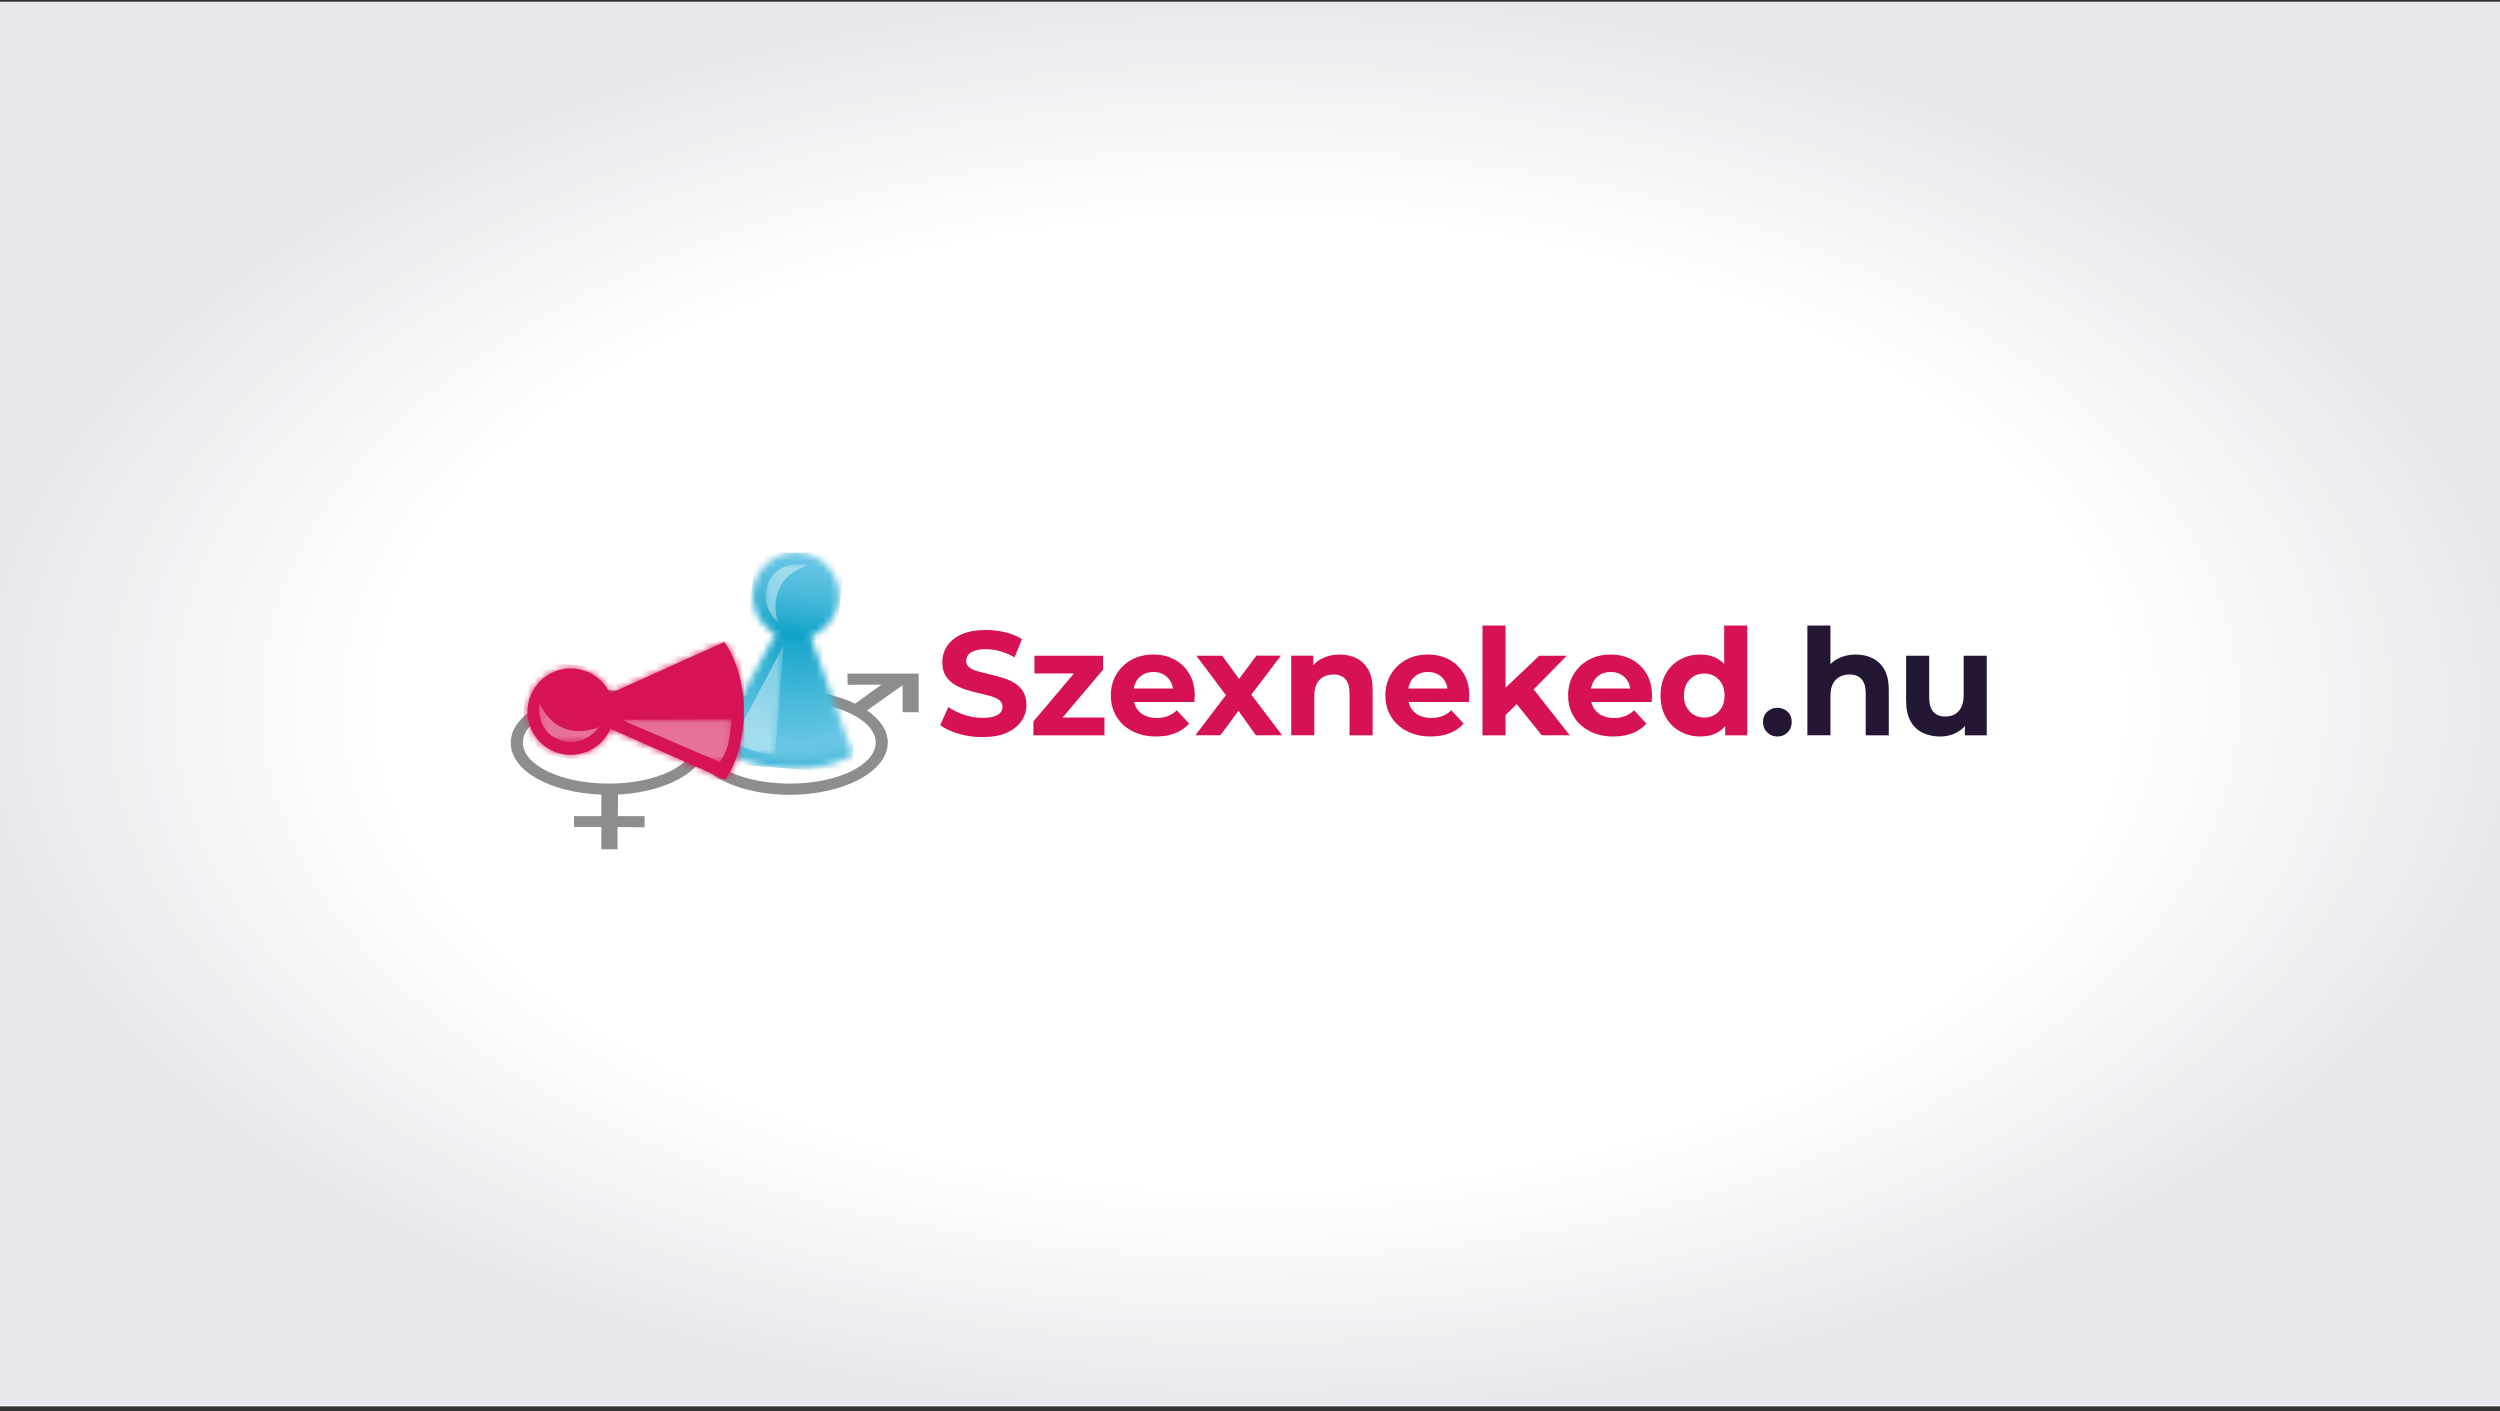 <svg width="372" height="210" viewBox="0 0 372 210" fill="none" xmlns="http://www.w3.org/2000/svg">
<rect x="0" y="0" width="372" height="210" fill="#333333" stroke="none"/>
<g clip-path="url(#clip0_47_11245)">
<rect width="372" height="209" transform="translate(0 0.258)" fill="white"/>
<g clip-path="url(#clip1_47_11245)">
<path d="M126.101 100.236L126.125 101.897L131.149 101.881L127.254 104.699C124.672 103.466 121.265 102.714 117.526 102.714C111.453 102.714 106.249 104.695 104.055 107.51C101.861 104.695 96.657 102.714 90.584 102.714C82.529 102.714 76 106.193 76 110.488C76 114.784 81.945 117.938 89.483 118.239V121.437H85.408V123.058H89.483V126.373H91.889V123.058L95.916 123.106V121.441H91.933L91.969 118.23C97.438 117.954 102.025 116.069 104.047 113.471C106.241 116.285 111.445 118.267 117.518 118.267C125.572 118.267 132.102 114.784 132.102 110.492C132.102 108.691 130.949 107.033 129.019 105.712L134.311 101.949V105.973L136.697 105.981V100.236H126.097H126.101ZM90.58 116.601C83.522 116.601 77.802 113.863 77.802 110.492C77.802 107.121 83.522 104.379 90.58 104.379C97.638 104.379 103.358 107.117 103.358 110.492C103.358 113.867 97.638 116.601 90.58 116.601ZM130.3 110.492C130.3 113.867 124.58 116.601 117.522 116.601C110.464 116.601 104.743 113.863 104.743 110.492C104.743 107.121 110.464 104.379 117.522 104.379C124.58 104.379 130.3 107.117 130.3 110.492Z" fill="#8D8D8E"/>
<mask id="mask0_47_11245" style="mask-type:luminance" maskUnits="userSpaceOnUse" x="106" y="88" width="21" height="27">
<path d="M106.485 110.696C106.485 110.696 109.695 113.759 116.453 114.291C123.058 114.812 126.877 112.234 126.877 112.234L118.483 88.626L106.489 110.696H106.485Z" fill="white"/>
</mask>
<g mask="url(#mask0_47_11245)">
<path d="M108.253 87.814L106.267 113.518L126.698 115.098L128.685 89.393L108.253 87.814Z" fill="url(#paint0_radial_47_11245)"/>
</g>
<mask id="mask1_47_11245" style="mask-type:luminance" maskUnits="userSpaceOnUse" x="111" y="82" width="14" height="14">
<path d="M112.013 88.114C111.733 91.653 114.375 94.748 117.914 95.028C121.453 95.308 124.548 92.666 124.828 89.127C125.108 85.588 122.466 82.494 118.927 82.213C115.388 81.933 112.294 84.575 112.013 88.114Z" fill="white"/>
</mask>
<g mask="url(#mask1_47_11245)">
<path d="M112.574 81.261L111.065 94.469L124.274 95.979L125.783 82.77L112.574 81.261Z" fill="url(#paint1_linear_47_11245)"/>
</g>
<g opacity="0.4">
<mask id="mask2_47_11245" style="mask-type:luminance" maskUnits="userSpaceOnUse" x="113" y="83" width="8" height="10">
<path d="M114.332 83.518L113.539 92.471L119.493 92.998L120.286 84.045L114.332 83.518Z" fill="white"/>
</mask>
<g mask="url(#mask2_47_11245)">
<path d="M116.137 87.225C117.478 84.755 120.272 84.107 120.272 84.107C120.272 84.107 116.145 82.974 114.383 86.581C112.71 90.008 115.8 92.67 115.8 92.67C115.8 92.67 114.679 89.904 116.137 87.225Z" fill="white"/>
</g>
</g>
<g opacity="0.4">
<mask id="mask3_47_11245" style="mask-type:luminance" maskUnits="userSpaceOnUse" x="109" y="95" width="8" height="18">
<path d="M110.301 95.519L109.01 111.849L115.32 112.348L116.611 96.017L110.301 95.519Z" fill="white"/>
</mask>
<g mask="url(#mask3_47_11245)">
<path d="M116.609 96.013L115.32 112.346C115.32 112.346 114.083 112.25 112.061 111.689C110.44 111.241 109.147 110.1 109.147 110.1L116.609 96.013Z" fill="white"/>
</g>
</g>
<path d="M107.914 115.985C107.914 115.985 110.704 112.534 110.68 105.757C110.66 99.131 107.774 95.532 107.774 95.532L84.927 105.837L107.91 115.985H107.914Z" fill="#D61356"/>
<mask id="mask4_47_11245" style="mask-type:luminance" maskUnits="userSpaceOnUse" x="84" y="95" width="27" height="21">
<path d="M107.914 115.985C107.914 115.985 110.704 112.534 110.68 105.757C110.66 99.131 107.774 95.532 107.774 95.532L84.927 105.837L107.91 115.985H107.914Z" fill="white"/>
</mask>
<g mask="url(#mask4_47_11245)">
<path d="M110.648 95.425L84.82 95.606L84.963 116.154L110.792 115.974L110.648 95.425Z" fill="#D61356"/>
</g>
<path d="M84.947 112.322C88.498 112.31 91.365 109.424 91.356 105.873C91.349 102.322 88.458 99.455 84.907 99.463C81.356 99.475 78.49 102.362 78.498 105.913C78.51 109.464 81.396 112.33 84.947 112.322Z" fill="#D61356"/>
<mask id="mask5_47_11245" style="mask-type:luminance" maskUnits="userSpaceOnUse" x="78" y="99" width="14" height="14">
<path d="M84.947 112.322C88.498 112.31 91.365 109.424 91.356 105.873C91.349 102.322 88.458 99.455 84.907 99.463C81.356 99.475 78.49 102.362 78.498 105.913C78.51 109.464 81.396 112.33 84.947 112.322Z" fill="white"/>
</mask>
<g mask="url(#mask5_47_11245)">
<path d="M78.573 98.372L77.403 112.25L91.281 113.42L92.451 99.542L78.573 98.372Z" fill="#D61356"/>
</g>
<g opacity="0.4">
<mask id="mask6_47_11245" style="mask-type:luminance" maskUnits="userSpaceOnUse" x="80" y="104" width="10" height="7">
<path d="M89.177 104.43L80.185 104.458L80.204 110.435L89.195 110.407L89.177 104.43Z" fill="white"/>
</mask>
<g mask="url(#mask6_47_11245)">
<path d="M83.734 108.295C81.148 107.182 80.251 104.46 80.251 104.46C80.251 104.46 79.499 108.675 83.254 110.1C86.821 111.453 89.191 108.135 89.191 108.135C89.191 108.135 86.537 109.504 83.738 108.299" fill="white"/>
</g>
</g>
<g opacity="0.4">
<mask id="mask7_47_11245" style="mask-type:luminance" maskUnits="userSpaceOnUse" x="92" y="107" width="17" height="7">
<path d="M108.833 107.05L92.447 107.102L92.467 113.431L108.853 113.379L108.833 107.05Z" fill="white"/>
</mask>
<g mask="url(#mask7_47_11245)">
<path d="M92.445 107.098L108.831 107.046C108.831 107.046 108.831 108.287 108.442 110.348C108.126 112.002 107.097 113.383 107.097 113.383L92.445 107.098Z" fill="white"/>
</g>
</g>
<path d="M146.181 109.68C144.948 109.68 143.767 109.516 142.638 109.183C141.509 108.851 140.597 108.423 139.908 107.894L141.117 105.208C141.778 105.676 142.558 106.065 143.463 106.365C144.368 106.665 145.28 106.817 146.205 106.817C146.91 106.817 147.478 106.749 147.911 106.609C148.343 106.469 148.663 106.277 148.867 106.025C149.071 105.777 149.176 105.488 149.176 105.164C149.176 104.752 149.015 104.427 148.691 104.183C148.367 103.939 147.943 103.743 147.414 103.587C146.886 103.435 146.301 103.287 145.665 103.146C145.028 103.006 144.388 102.834 143.751 102.63C143.111 102.426 142.53 102.162 142.002 101.837C141.473 101.513 141.045 101.089 140.713 100.56C140.384 100.032 140.216 99.355 140.216 98.535C140.216 97.654 140.456 96.849 140.933 96.125C141.409 95.396 142.13 94.82 143.091 94.387C144.051 93.955 145.26 93.739 146.714 93.739C147.682 93.739 148.635 93.851 149.576 94.079C150.517 94.307 151.345 94.647 152.066 95.104L150.965 97.81C150.244 97.398 149.528 97.094 148.807 96.897C148.087 96.697 147.382 96.601 146.694 96.601C146.005 96.601 145.441 96.681 145 96.841C144.56 97.001 144.244 97.214 144.051 97.47C143.859 97.726 143.767 98.022 143.767 98.362C143.767 98.759 143.927 99.079 144.252 99.319C144.576 99.564 145 99.756 145.529 99.904C146.057 100.052 146.642 100.196 147.278 100.344C147.915 100.492 148.555 100.66 149.196 100.853C149.836 101.045 150.417 101.301 150.945 101.621C151.473 101.945 151.902 102.37 152.234 102.898C152.566 103.427 152.73 104.095 152.73 104.9C152.73 105.765 152.49 106.557 152.006 107.278C151.521 107.998 150.797 108.579 149.836 109.015C148.875 109.456 147.658 109.676 146.193 109.676L146.181 109.68Z" fill="#D61156"/>
<path d="M153.771 109.415V107.346L160.773 99.067L161.369 100.212H153.927V97.57H164.144V99.639L157.142 107.918L156.525 106.773H164.344V109.415H153.775H153.771Z" fill="#D61156"/>
<path d="M172.05 109.592C170.701 109.592 169.516 109.328 168.495 108.799C167.474 108.271 166.686 107.546 166.129 106.629C165.573 105.713 165.293 104.668 165.293 103.491C165.293 102.314 165.569 101.249 166.117 100.332C166.67 99.415 167.418 98.695 168.375 98.174C169.328 97.654 170.409 97.394 171.61 97.394C172.811 97.394 173.815 97.638 174.748 98.13C175.681 98.623 176.418 99.327 176.962 100.244C177.506 101.161 177.779 102.258 177.779 103.535C177.779 103.667 177.771 103.819 177.755 103.987C177.739 104.155 177.727 104.315 177.711 104.46H168.087V102.458H175.901L174.58 103.054C174.58 102.438 174.456 101.901 174.208 101.445C173.96 100.989 173.611 100.632 173.175 100.376C172.735 100.12 172.222 99.992 171.634 99.992C171.045 99.992 170.529 100.12 170.08 100.376C169.632 100.632 169.284 100.993 169.036 101.453C168.787 101.917 168.659 102.462 168.659 103.094V103.623C168.659 104.267 168.803 104.836 169.088 105.328C169.376 105.821 169.776 106.193 170.301 106.449C170.821 106.705 171.434 106.833 172.138 106.833C172.771 106.833 173.323 106.737 173.799 106.545C174.276 106.353 174.712 106.069 175.109 105.689L176.938 107.67C176.394 108.287 175.713 108.759 174.888 109.091C174.068 109.424 173.119 109.588 172.046 109.588L172.05 109.592Z" fill="#D61156"/>
<path d="M177.859 109.416L183.163 102.458L183.095 104.351L178.011 97.57H181.862L185.077 101.994L183.624 102.038L186.946 97.566H190.601L185.493 104.279V102.43L190.777 109.408H186.878L183.511 104.696L184.941 104.892L181.594 109.408H177.851L177.859 109.416Z" fill="#D61156"/>
<path d="M199.34 97.394C200.281 97.394 201.122 97.582 201.862 97.954C202.603 98.33 203.188 98.903 203.612 99.671C204.036 100.444 204.248 101.429 204.248 102.634V109.415H200.814V103.162C200.814 102.21 200.605 101.505 200.185 101.049C199.769 100.592 199.176 100.364 198.412 100.364C197.867 100.364 197.379 100.48 196.946 100.704C196.514 100.933 196.178 101.281 195.934 101.749C195.693 102.218 195.569 102.822 195.569 103.555V109.411H192.135V97.566H195.417V100.848L194.801 99.856C195.225 99.063 195.834 98.454 196.626 98.03C197.419 97.606 198.324 97.39 199.336 97.39L199.34 97.394Z" fill="#D61156"/>
<path d="M212.903 109.592C211.554 109.592 210.369 109.328 209.348 108.799C208.328 108.271 207.539 107.546 206.983 106.629C206.426 105.713 206.146 104.668 206.146 103.491C206.146 102.314 206.422 101.249 206.971 100.332C207.523 99.415 208.272 98.695 209.228 98.174C210.181 97.654 211.262 97.394 212.463 97.394C213.664 97.394 214.669 97.638 215.602 98.13C216.534 98.623 217.271 99.327 217.815 100.244C218.36 101.161 218.632 102.258 218.632 103.535C218.632 103.667 218.624 103.819 218.608 103.987C218.592 104.155 218.58 104.315 218.564 104.46H208.94V102.458H216.755L215.433 103.054C215.433 102.438 215.309 101.901 215.061 101.445C214.813 100.989 214.465 100.632 214.028 100.376C213.588 100.12 213.076 99.992 212.487 99.992C211.899 99.992 211.382 100.12 210.934 100.376C210.485 100.632 210.137 100.993 209.889 101.453C209.641 101.917 209.513 102.462 209.513 103.094V103.623C209.513 104.267 209.657 104.836 209.941 105.328C210.229 105.821 210.63 106.193 211.154 106.449C211.674 106.705 212.287 106.833 212.991 106.833C213.624 106.833 214.176 106.737 214.653 106.545C215.129 106.353 215.566 106.069 215.962 105.689L217.791 107.67C217.247 108.287 216.566 108.759 215.742 109.091C214.921 109.424 213.972 109.588 212.899 109.588L212.903 109.592Z" fill="#D61156"/>
<path d="M220.594 109.415V93.078H224.028V109.415H220.594ZM223.432 106.993L223.52 102.81L229.045 97.57H233.14L227.836 102.962L226.05 104.415L223.432 106.993ZM229.421 109.415L225.414 104.439L227.571 101.773L233.584 109.411H229.421V109.415Z" fill="#D61156"/>
<path d="M240.093 109.592C238.744 109.592 237.559 109.328 236.539 108.799C235.518 108.271 234.729 107.546 234.173 106.629C233.616 105.713 233.336 104.668 233.336 103.491C233.336 102.314 233.612 101.249 234.161 100.332C234.713 99.415 235.462 98.695 236.418 98.174C237.371 97.654 238.452 97.394 239.653 97.394C240.854 97.394 241.859 97.638 242.792 98.13C243.724 98.623 244.461 99.327 245.005 100.244C245.55 101.161 245.822 102.258 245.822 103.535C245.822 103.667 245.814 103.819 245.798 103.987C245.782 104.155 245.77 104.315 245.754 104.46H236.13V102.458H243.945L242.624 103.054C242.624 102.438 242.499 101.901 242.251 101.445C242.003 100.989 241.655 100.632 241.218 100.376C240.778 100.12 240.266 99.992 239.677 99.992C239.089 99.992 238.572 100.12 238.124 100.376C237.675 100.632 237.327 100.993 237.079 101.453C236.831 101.917 236.703 102.462 236.703 103.094V103.623C236.703 104.267 236.847 104.836 237.131 105.328C237.419 105.821 237.82 106.193 238.344 106.449C238.864 106.705 239.477 106.833 240.182 106.833C240.814 106.833 241.366 106.737 241.843 106.545C242.319 106.353 242.756 106.069 243.152 105.689L244.981 107.67C244.437 108.287 243.756 108.759 242.932 109.091C242.111 109.424 241.162 109.588 240.089 109.588L240.093 109.592Z" fill="#D61156"/>
<path d="M253.008 109.592C251.891 109.592 250.886 109.339 249.99 108.831C249.093 108.323 248.384 107.618 247.864 106.705C247.343 105.792 247.083 104.724 247.083 103.491C247.083 102.258 247.343 101.165 247.864 100.256C248.384 99.347 249.093 98.643 249.99 98.142C250.886 97.642 251.891 97.394 253.008 97.394C254.005 97.394 254.877 97.614 255.626 98.054C256.375 98.495 256.955 99.163 257.364 100.056C257.776 100.953 257.98 102.097 257.98 103.491C257.98 104.884 257.78 106.013 257.388 106.913C256.991 107.814 256.423 108.487 255.682 108.927C254.942 109.367 254.049 109.588 253.008 109.588V109.592ZM253.604 106.773C254.161 106.773 254.669 106.641 255.122 106.377C255.578 106.113 255.938 105.736 256.211 105.244C256.483 104.752 256.619 104.167 256.619 103.495C256.619 102.822 256.483 102.218 256.211 101.733C255.938 101.249 255.574 100.876 255.122 100.612C254.665 100.348 254.161 100.216 253.604 100.216C253.048 100.216 252.52 100.348 252.063 100.612C251.607 100.876 251.247 101.249 250.974 101.733C250.702 102.218 250.566 102.806 250.566 103.495C250.566 104.183 250.702 104.752 250.974 105.244C251.247 105.736 251.611 106.113 252.063 106.377C252.516 106.641 253.032 106.773 253.604 106.773ZM256.707 109.415V106.993L256.775 103.471L256.555 99.968V93.078H259.99V109.415H256.711H256.707Z" fill="#D61156"/>
<path d="M264.473 109.592C263.885 109.592 263.385 109.392 262.964 108.987C262.548 108.583 262.336 108.067 262.336 107.434C262.336 106.802 262.544 106.293 262.964 105.905C263.381 105.516 263.885 105.32 264.473 105.32C265.062 105.32 265.582 105.516 265.991 105.905C266.403 106.293 266.607 106.806 266.607 107.434C266.607 108.063 266.403 108.583 265.991 108.987C265.578 109.392 265.074 109.592 264.473 109.592Z" fill="#231734"/>
<path d="M276.143 97.394C277.084 97.394 277.924 97.582 278.665 97.954C279.406 98.33 279.99 98.903 280.414 99.671C280.839 100.444 281.051 101.429 281.051 102.634V109.415H277.616V103.162C277.616 102.21 277.408 101.505 276.988 101.049C276.571 100.592 275.979 100.364 275.214 100.364C274.67 100.364 274.181 100.48 273.749 100.704C273.317 100.933 272.98 101.281 272.736 101.749C272.496 102.218 272.372 102.822 272.372 103.555V109.411H268.937V93.078H272.372V100.852L271.603 99.86C272.028 99.067 272.636 98.459 273.429 98.034C274.221 97.61 275.126 97.394 276.139 97.394H276.143Z" fill="#231734"/>
<path d="M288.689 109.592C287.704 109.592 286.828 109.399 286.059 109.019C285.29 108.639 284.69 108.054 284.266 107.27C283.841 106.485 283.629 105.484 283.629 104.263V97.57H287.064V103.759C287.064 104.744 287.272 105.464 287.692 105.929C288.109 106.393 288.701 106.621 289.466 106.621C289.994 106.621 290.463 106.509 290.875 106.281C291.287 106.053 291.608 105.7 291.844 105.224C292.08 104.748 292.196 104.147 292.196 103.431V97.574H295.631V109.419H292.372V106.161L292.969 107.106C292.572 107.926 291.988 108.547 291.219 108.967C290.451 109.387 289.61 109.596 288.697 109.596L288.689 109.592Z" fill="#231734"/>
</g>
<rect y="0.193" width="372" height="208.913" fill="url(#paint2_radial_47_11245)"/>
</g>
<defs>
<radialGradient id="paint0_radial_47_11245" cx="0" cy="0" r="1" gradientUnits="userSpaceOnUse" gradientTransform="translate(118.724 92.536) rotate(94.42) scale(22.579)">
<stop stop-color="#0AA0C6"/>
<stop offset="0.4" stop-color="#39B3D5"/>
<stop offset="0.8" stop-color="#67C6E4"/>
<stop offset="0.87" stop-color="#64C4E3"/>
<stop offset="0.9" stop-color="#5CC1E0"/>
<stop offset="0.93" stop-color="#4EBBDC"/>
<stop offset="0.96" stop-color="#3AB3D5"/>
<stop offset="0.98" stop-color="#20A9CD"/>
<stop offset="1" stop-color="#0AA0C6"/>
</radialGradient>
<linearGradient id="paint1_linear_47_11245" x1="117.593" y1="94.994" x2="119.053" y2="82.219" gradientUnits="userSpaceOnUse">
<stop stop-color="#0AA0C6"/>
<stop offset="0.04" stop-color="#10A2C8"/>
<stop offset="0.33" stop-color="#35B1D4"/>
<stop offset="0.59" stop-color="#50BCDC"/>
<stop offset="0.82" stop-color="#61C3E2"/>
<stop offset="1" stop-color="#67C6E4"/>
</linearGradient>
<radialGradient id="paint2_radial_47_11245" cx="0" cy="0" r="1" gradientUnits="userSpaceOnUse" gradientTransform="translate(186 104.65) rotate(90) scale(104.457 186)">
<stop offset="0.691" stop-color="#18214D" stop-opacity="0"/>
<stop offset="1" stop-color="#18214D" stop-opacity="0.1"/>
</radialGradient>
<clipPath id="clip0_47_11245">
<rect width="372" height="209" fill="white" transform="translate(0 0.258)"/>
</clipPath>
<clipPath id="clip1_47_11245">
<rect width="221" height="44.176" fill="white" transform="translate(76 82.193)"/>
</clipPath>
</defs>
</svg>
